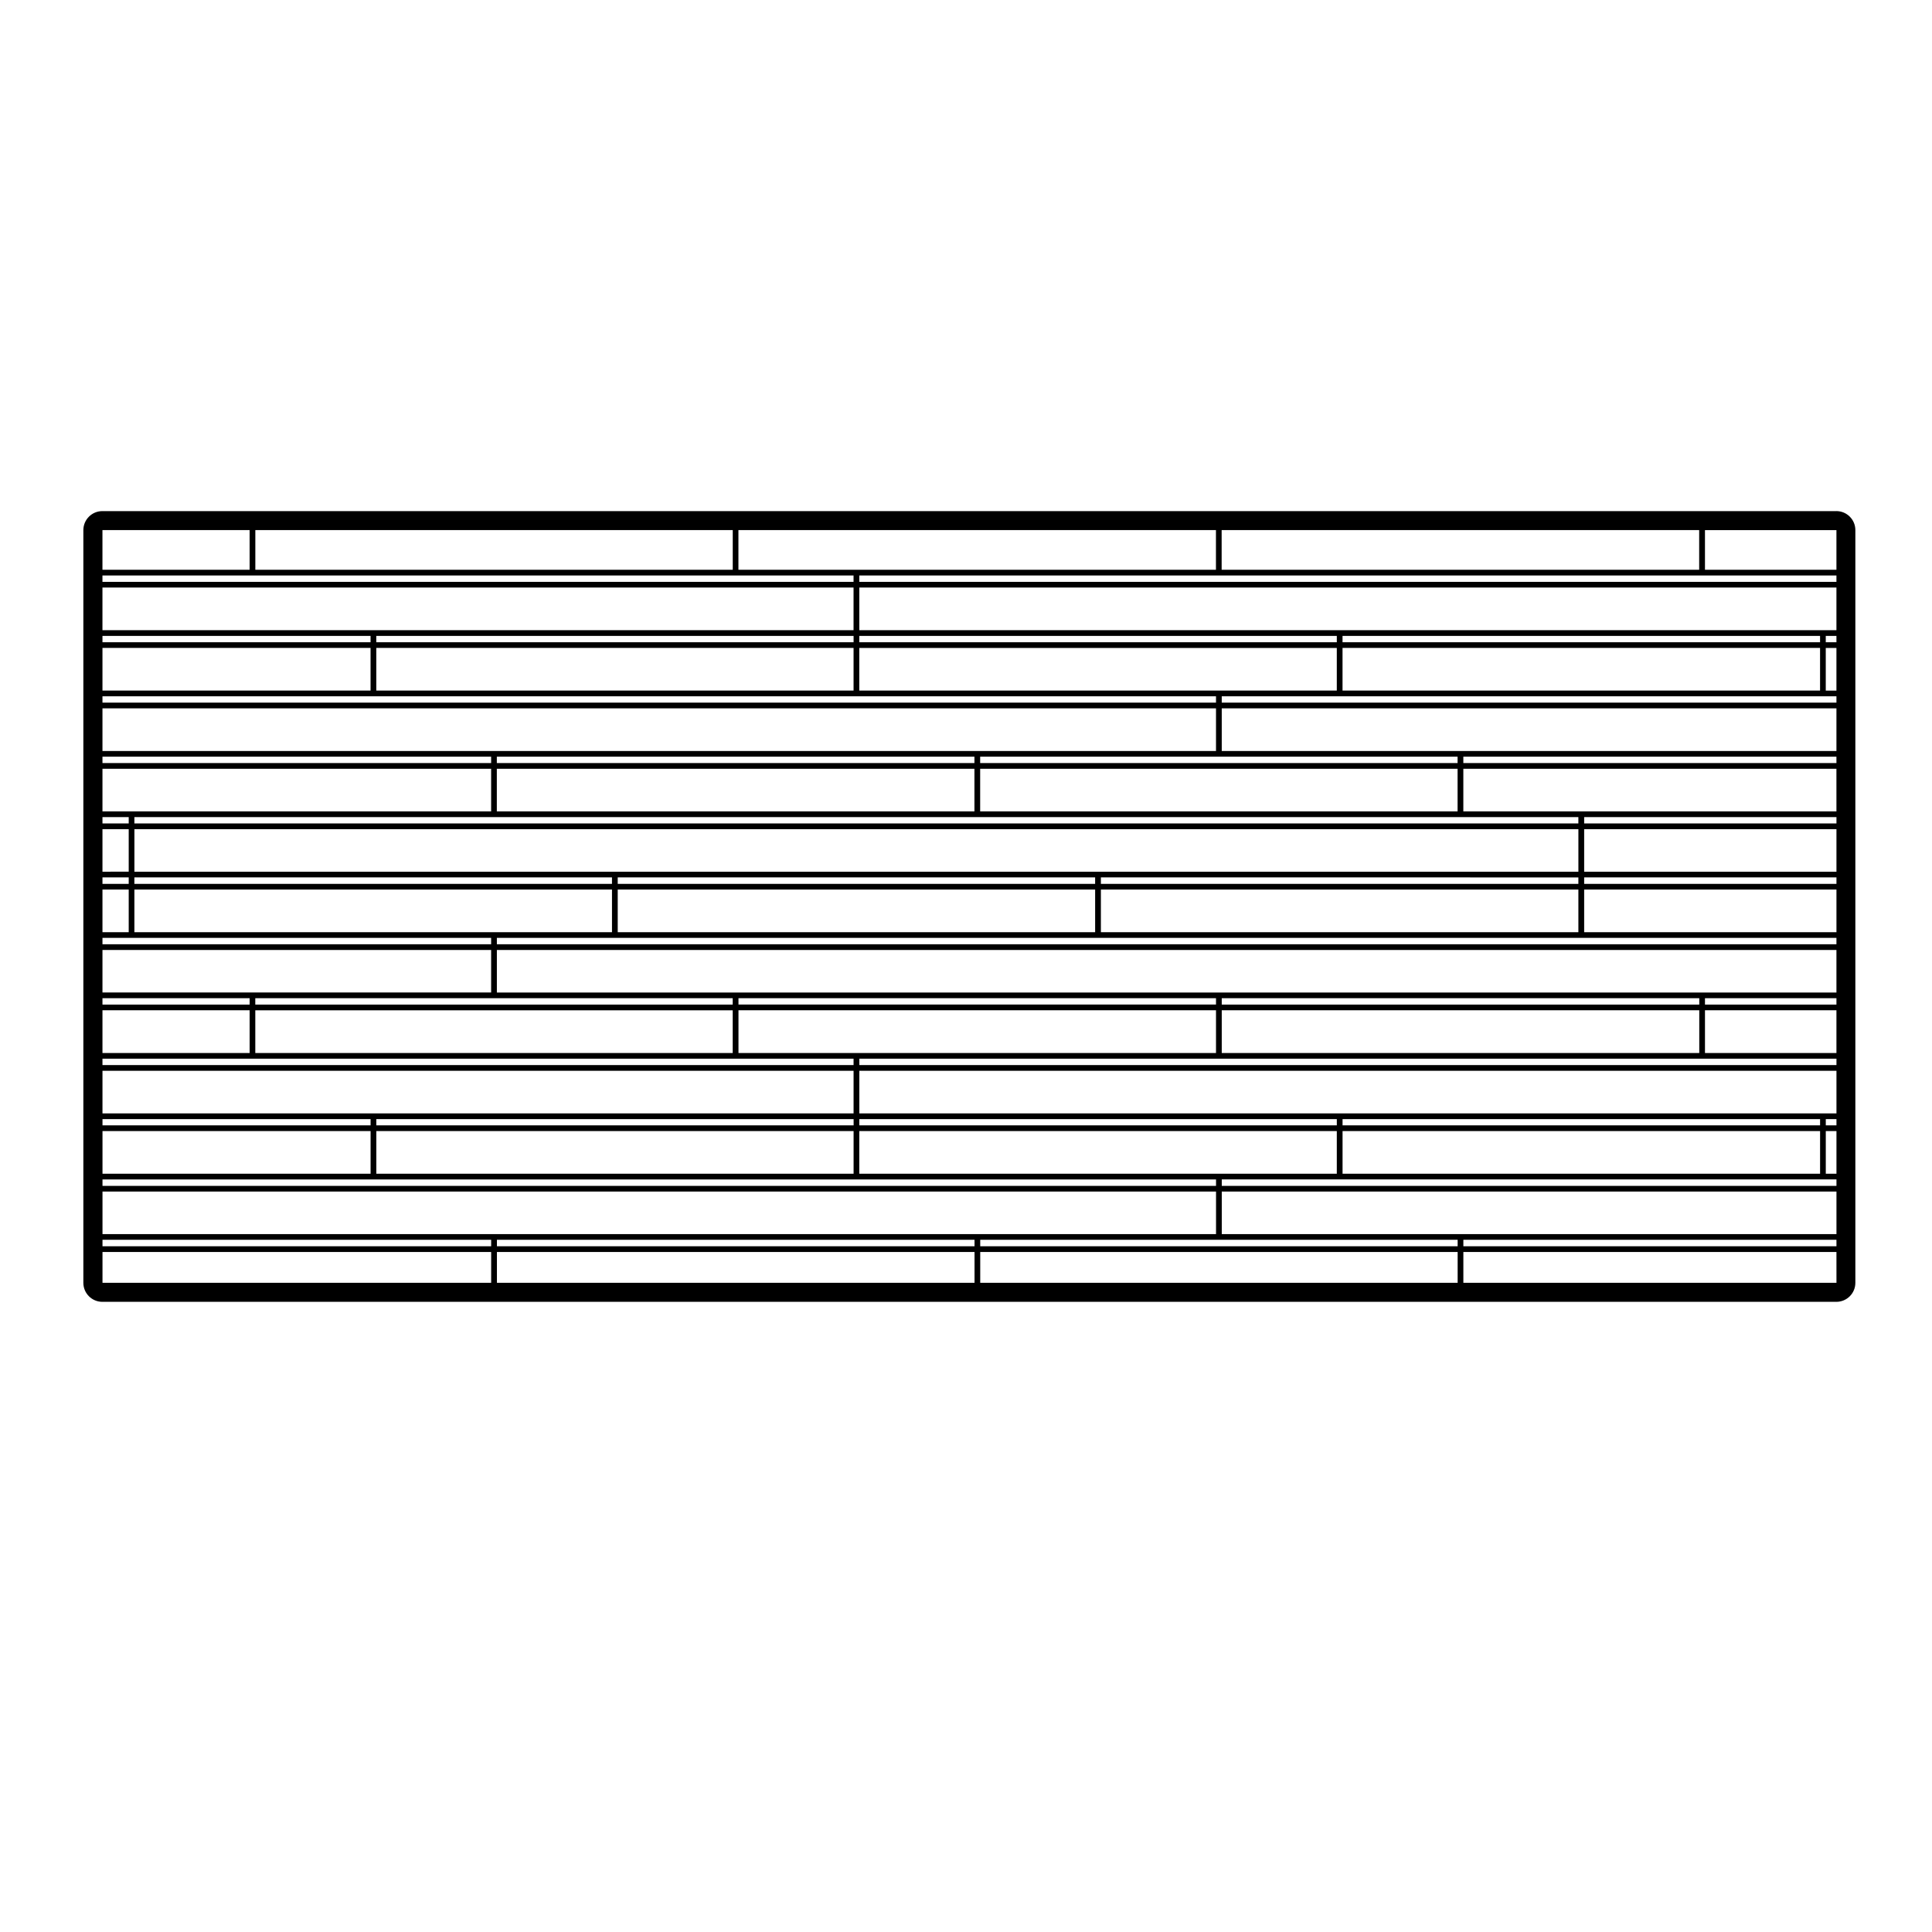 <?xml version="1.0" encoding="UTF-8"?>
<!-- Uploaded to: SVG Repo, www.svgrepo.com, Generator: SVG Repo Mixer Tools -->
<svg fill="#000000" width="800px" height="800px" version="1.1" viewBox="144 144 512 512" xmlns="http://www.w3.org/2000/svg">
 <path d="m630.65 279.45h-459.52c-2.785 0-5.039 2.258-5.039 5.039v199.47c0 2.785 2.254 5.039 5.039 5.039h459.52c2.785 0 5.039-2.254 5.039-5.039v-199.48c0-2.777-2.254-5.035-5.039-5.035zm-162.9 5.035h126.55v10.508l-126.55 0.004zm-128.06 0h126.55v10.508l-126.55 0.004zm191.34 93.75h-95.285v-1.715l126.54 0.004v1.715zm31.258 1.508v11.301h-126.54v-11.301zm-31.258-4.731h-351.41v-11.273l382.67-0.004v11.273zm-128.04 3.223h-95.289v-1.715h126.52v1.715zm31.234 1.508v11.301h-126.52v-11.301zm-159.32 30.48h-63.25v-1.688h126.52v1.688zm63.273 1.512v11.324h-126.52v-11.324zm-63.273-33.5h-95.293v-1.715h126.57v1.715zm31.281 1.508v11.301h-126.57v-11.301zm224.84-17.52h-351.41v-1.684l382.67 0.004v1.684zm-128.79-14.492v11.301h-126.57v-11.301zm-126.57-1.512v-1.688h126.57v1.688zm128.09 12.812v-11.301h126.52v11.301zm126.52-12.812h-126.52v-1.688h126.52zm-127.27-32.012h-31.285v-1.688h126.55v1.688zm95.262 1.504v11.301h-126.55v-11.301zm-286.6-31.227h126.52v10.508l-126.52 0.004zm-40.516 0h39v10.508l-39 0.004zm0 12.023h199.05v1.688h-199.05zm0 3.199h199.05v11.301h-199.05zm103.77 14.5h-31.199v-1.688h126.49v1.688zm95.285 1.504v11.301h-126.48v-11.301zm-199.05-3.191h71.047v1.688h-71.047zm0 3.191h71.047v11.301h-71.047zm0 12.812h295.1v1.684h-295.1zm0 3.195h295.1v11.301h-295.1zm0 12.812h103v1.688h-103zm0 3.199h103v11.301h-103zm0 12.812h6.957v1.684l-6.957-0.004zm0 3.191h6.957v11.273l-6.957 0.004zm0 12.789h6.957v1.715l-6.957-0.004zm0 3.219h6.957v11.301h-6.957zm0 12.812h103v1.688h-103zm0 3.199h103v11.27h-103zm0 12.781h39v1.688h-39zm0 3.199h39v11.324h-39zm0 12.836h199.05v1.688h-199.05zm295.1-12.836v11.324h-126.55v-11.324zm-126.55-1.512v-1.688h126.55v1.688zm63.301 32.016h-31.285v-1.656h126.55v1.656zm95.262 1.512v11.301h-126.55v-11.301zm-327.11-15.98h199.05v11.301h-199.05zm103.77 14.469h-31.199v-1.656h126.49v1.656zm95.285 1.512v11.301h-126.48v-11.301zm-199.05-3.168h71.047v1.656h-71.047zm0 3.168h71.047v11.301h-71.047zm0 12.812h295.1v1.715l-295.1-0.004zm0 3.219h295.1v11.27h-295.1zm103.01 24.18h-103.01v-8.168h103v8.168zm0-9.68h-103.01v-1.719h103v1.719zm128.09 9.68h-126.57v-8.168h126.57zm0-9.68h-126.57v-1.719h126.57zm128.03 9.68h-126.52v-8.168h126.52zm0-9.68h-126.52v-1.719h126.52zm100.39 9.68h-98.875v-8.168h98.871zm0-9.68h-98.875v-1.719h98.871zm0-3.231h-162.9v-11.27h162.9zm0-12.781h-162.9v-1.715h162.9zm-4.34-14.52v11.301h-126.55v-11.301zm-126.55-1.512v-1.656h126.55v1.656zm130.89 12.812h-2.828v-11.301h2.828zm0-12.812h-2.828v-1.656h2.828zm0-3.168h-258.95v-11.301h258.95zm0-12.812h-258.95v-1.688h258.95zm-36.355-14.523v11.324h-126.55v-11.324zm-126.55-1.512v-1.688h126.55v1.688zm162.9 12.836h-34.84v-11.324h34.84zm0-12.836h-34.84v-1.688h34.84zm0-3.195h-355v-11.27h355zm0-12.785h-355v-1.688h355zm0-3.195h-66.855v-11.305h66.859v11.305zm0-12.812h-66.855v-1.715h66.859v1.715zm0-3.223h-66.855v-11.273h66.859v11.273zm0-12.789h-66.855v-1.684h66.859v1.684zm0-3.191h-98.875v-11.301h98.871zm0-12.812h-98.875v-1.688h98.871zm0-3.199h-162.9v-11.301h162.9zm0-12.812h-162.9v-1.684h162.9zm-4.34-14.496v11.301h-126.55v-11.301zm-126.55-1.504v-1.688h126.55v1.688zm130.89 12.812h-2.828v-11.301h2.828zm0-12.812h-2.828v-1.688h2.828zm0-3.199h-258.95v-11.301h258.95zm0-12.812h-258.95v-1.688h258.95zm0-3.199h-34.84v-10.508h34.84z"/>
</svg>